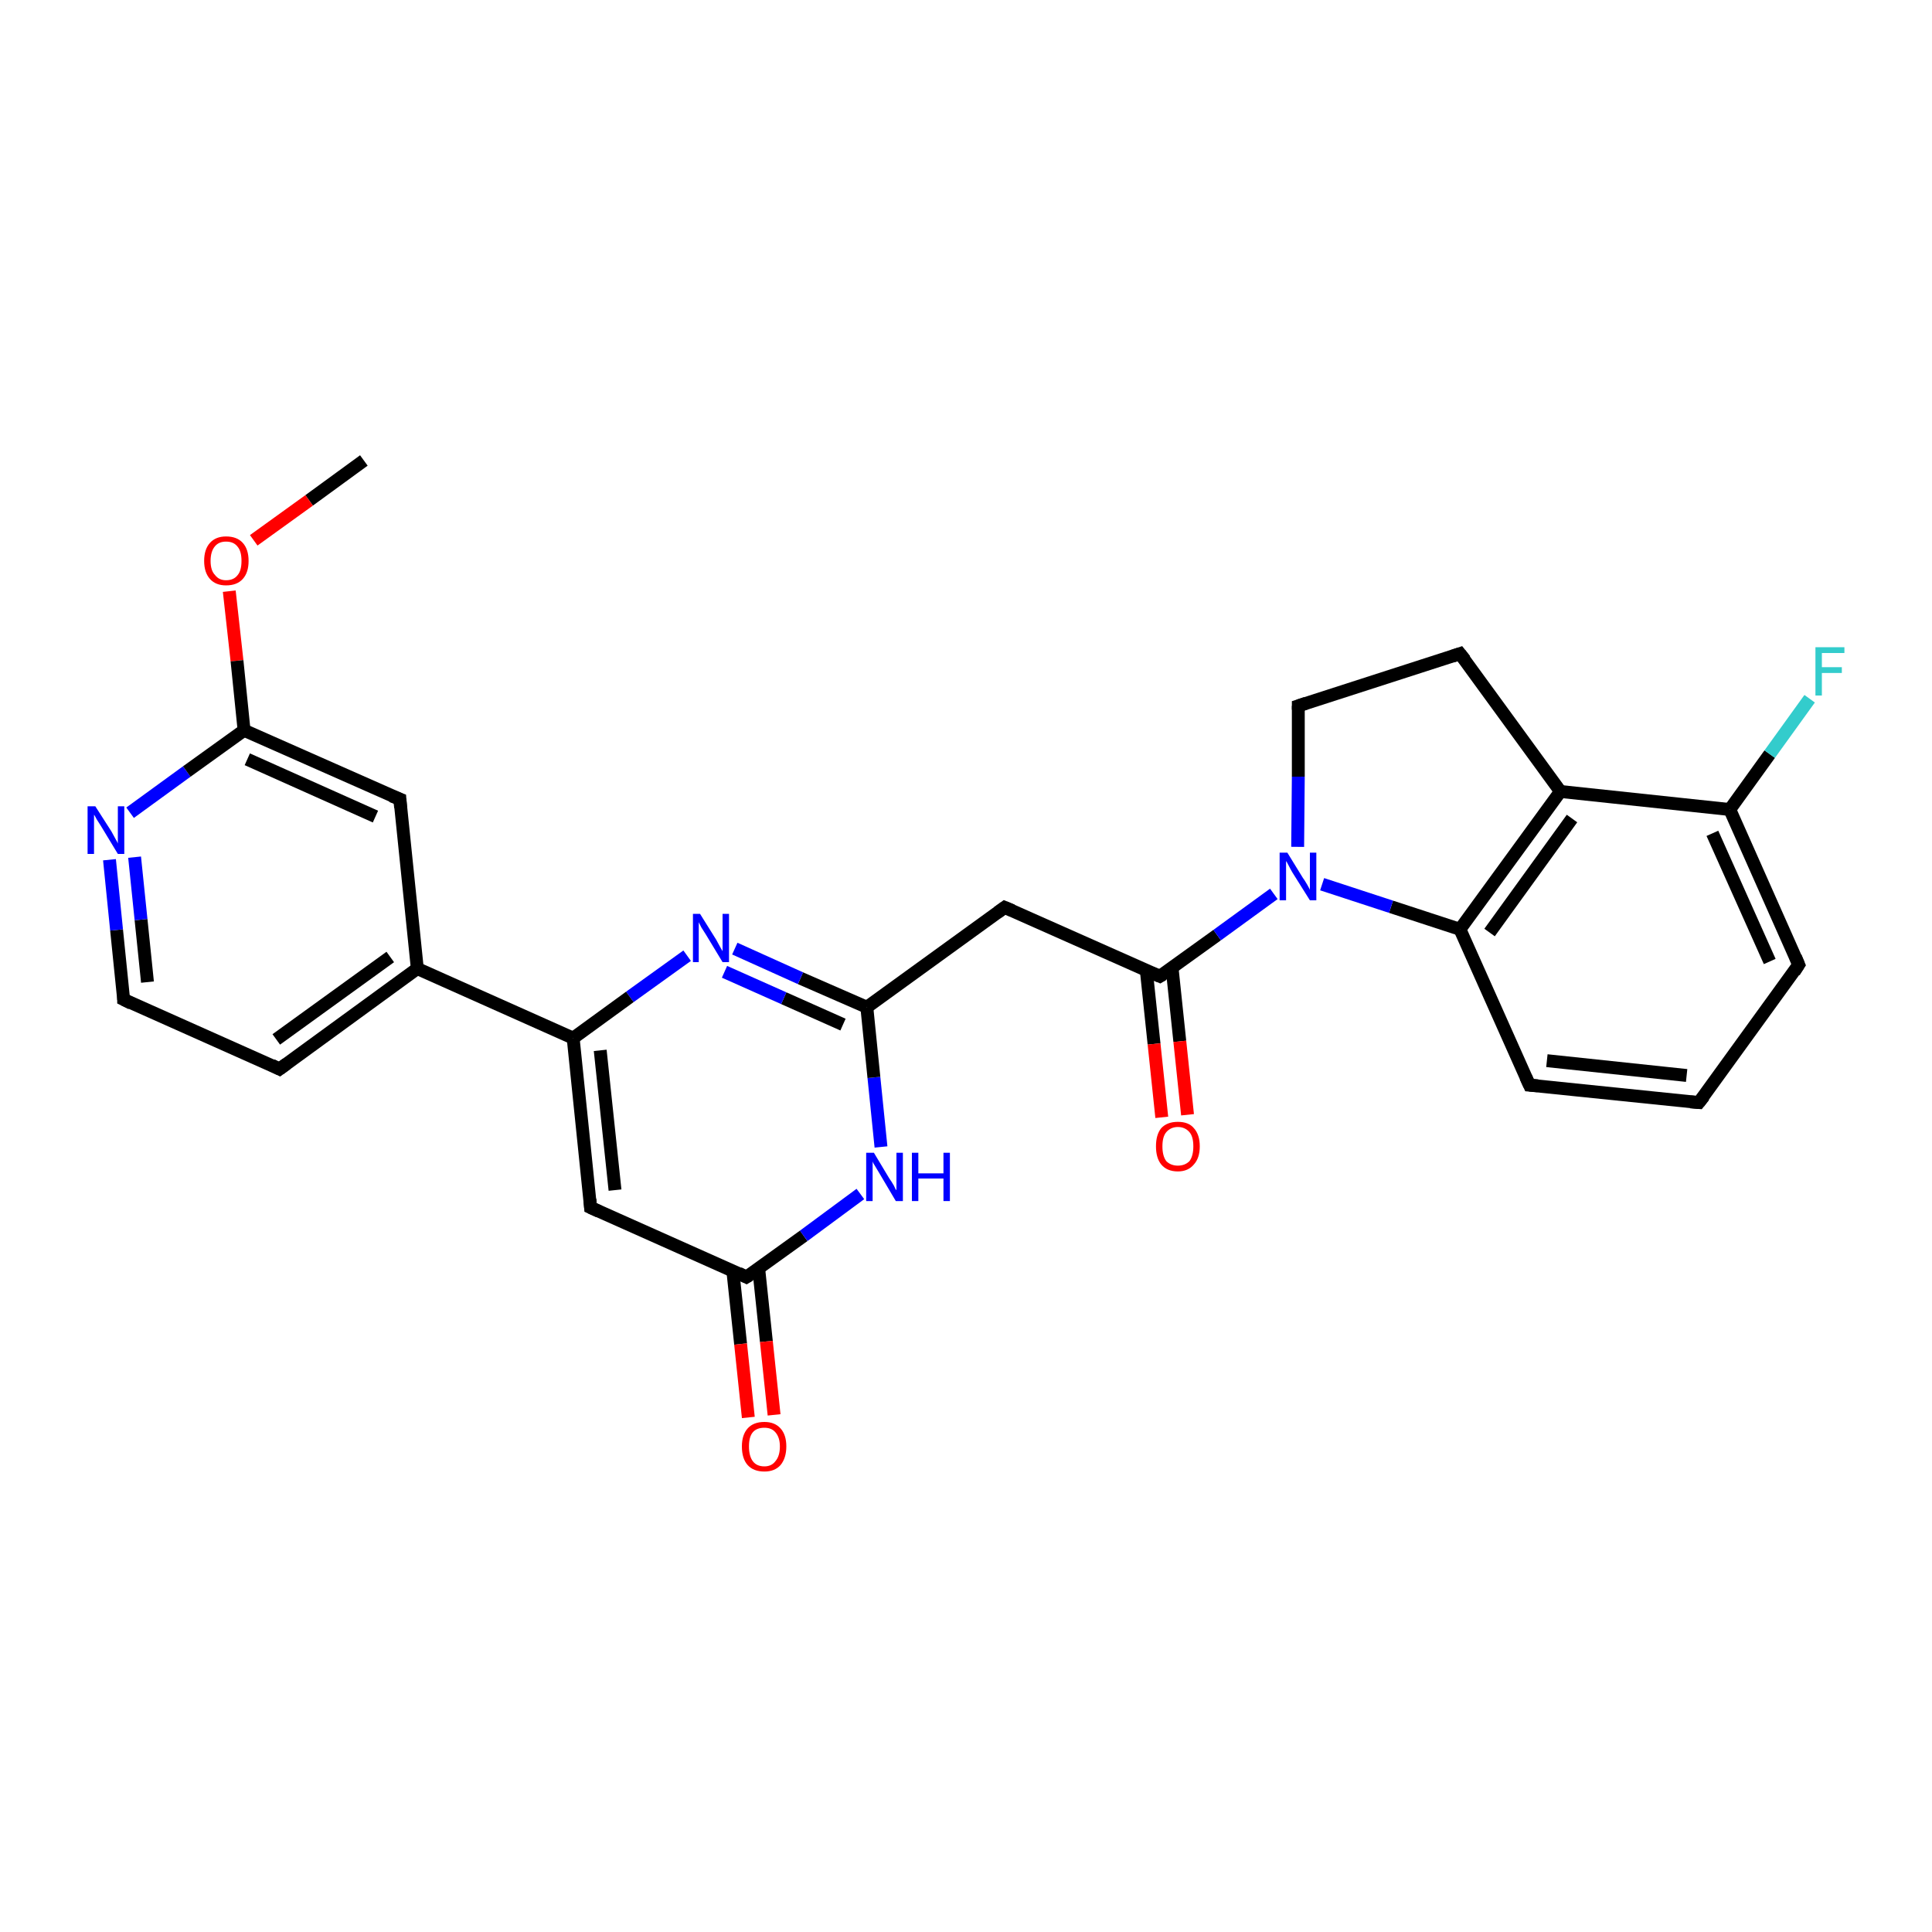 <?xml version='1.0' encoding='iso-8859-1'?>
<svg version='1.1' baseProfile='full'
              xmlns='http://www.w3.org/2000/svg'
                      xmlns:rdkit='http://www.rdkit.org/xml'
                      xmlns:xlink='http://www.w3.org/1999/xlink'
                  xml:space='preserve'
width='300px' height='300px' viewBox='0 0 300 300'>
<!-- END OF HEADER -->
<rect style='opacity:1.0;fill:#FFFFFF;stroke:none' width='300.0' height='300.0' x='0.0' y='0.0'> </rect>
<path class='bond-0 atom-0 atom-1' d='M 56.5,71.5 L 48.0,77.7' style='fill:none;fill-rule:evenodd;stroke:#000000;stroke-width:2.0px;stroke-linecap:butt;stroke-linejoin:miter;stroke-opacity:1' />
<path class='bond-0 atom-0 atom-1' d='M 48.0,77.7 L 39.4,83.9' style='fill:none;fill-rule:evenodd;stroke:#FF0000;stroke-width:2.0px;stroke-linecap:butt;stroke-linejoin:miter;stroke-opacity:1' />
<path class='bond-1 atom-1 atom-2' d='M 35.6,91.8 L 36.8,102.6' style='fill:none;fill-rule:evenodd;stroke:#FF0000;stroke-width:2.0px;stroke-linecap:butt;stroke-linejoin:miter;stroke-opacity:1' />
<path class='bond-1 atom-1 atom-2' d='M 36.8,102.6 L 37.9,113.4' style='fill:none;fill-rule:evenodd;stroke:#000000;stroke-width:2.0px;stroke-linecap:butt;stroke-linejoin:miter;stroke-opacity:1' />
<path class='bond-2 atom-2 atom-3' d='M 37.9,113.4 L 62.1,124.1' style='fill:none;fill-rule:evenodd;stroke:#000000;stroke-width:2.0px;stroke-linecap:butt;stroke-linejoin:miter;stroke-opacity:1' />
<path class='bond-2 atom-2 atom-3' d='M 38.4,117.9 L 58.3,126.8' style='fill:none;fill-rule:evenodd;stroke:#000000;stroke-width:2.0px;stroke-linecap:butt;stroke-linejoin:miter;stroke-opacity:1' />
<path class='bond-3 atom-3 atom-4' d='M 62.1,124.1 L 64.8,150.4' style='fill:none;fill-rule:evenodd;stroke:#000000;stroke-width:2.0px;stroke-linecap:butt;stroke-linejoin:miter;stroke-opacity:1' />
<path class='bond-4 atom-4 atom-5' d='M 64.8,150.4 L 43.4,166.0' style='fill:none;fill-rule:evenodd;stroke:#000000;stroke-width:2.0px;stroke-linecap:butt;stroke-linejoin:miter;stroke-opacity:1' />
<path class='bond-4 atom-4 atom-5' d='M 60.6,148.6 L 42.9,161.4' style='fill:none;fill-rule:evenodd;stroke:#000000;stroke-width:2.0px;stroke-linecap:butt;stroke-linejoin:miter;stroke-opacity:1' />
<path class='bond-5 atom-5 atom-6' d='M 43.4,166.0 L 19.2,155.2' style='fill:none;fill-rule:evenodd;stroke:#000000;stroke-width:2.0px;stroke-linecap:butt;stroke-linejoin:miter;stroke-opacity:1' />
<path class='bond-6 atom-6 atom-7' d='M 19.2,155.2 L 18.1,144.4' style='fill:none;fill-rule:evenodd;stroke:#000000;stroke-width:2.0px;stroke-linecap:butt;stroke-linejoin:miter;stroke-opacity:1' />
<path class='bond-6 atom-6 atom-7' d='M 18.1,144.4 L 17.0,133.5' style='fill:none;fill-rule:evenodd;stroke:#0000FF;stroke-width:2.0px;stroke-linecap:butt;stroke-linejoin:miter;stroke-opacity:1' />
<path class='bond-6 atom-6 atom-7' d='M 22.9,152.5 L 21.9,142.8' style='fill:none;fill-rule:evenodd;stroke:#000000;stroke-width:2.0px;stroke-linecap:butt;stroke-linejoin:miter;stroke-opacity:1' />
<path class='bond-6 atom-6 atom-7' d='M 21.9,142.8 L 20.9,133.1' style='fill:none;fill-rule:evenodd;stroke:#0000FF;stroke-width:2.0px;stroke-linecap:butt;stroke-linejoin:miter;stroke-opacity:1' />
<path class='bond-7 atom-4 atom-8' d='M 64.8,150.4 L 89.0,161.2' style='fill:none;fill-rule:evenodd;stroke:#000000;stroke-width:2.0px;stroke-linecap:butt;stroke-linejoin:miter;stroke-opacity:1' />
<path class='bond-8 atom-8 atom-9' d='M 89.0,161.2 L 91.7,187.5' style='fill:none;fill-rule:evenodd;stroke:#000000;stroke-width:2.0px;stroke-linecap:butt;stroke-linejoin:miter;stroke-opacity:1' />
<path class='bond-8 atom-8 atom-9' d='M 93.2,163.1 L 95.5,184.8' style='fill:none;fill-rule:evenodd;stroke:#000000;stroke-width:2.0px;stroke-linecap:butt;stroke-linejoin:miter;stroke-opacity:1' />
<path class='bond-9 atom-9 atom-10' d='M 91.7,187.5 L 115.9,198.3' style='fill:none;fill-rule:evenodd;stroke:#000000;stroke-width:2.0px;stroke-linecap:butt;stroke-linejoin:miter;stroke-opacity:1' />
<path class='bond-10 atom-10 atom-11' d='M 113.8,197.4 L 115.0,208.7' style='fill:none;fill-rule:evenodd;stroke:#000000;stroke-width:2.0px;stroke-linecap:butt;stroke-linejoin:miter;stroke-opacity:1' />
<path class='bond-10 atom-10 atom-11' d='M 115.0,208.7 L 116.2,220.1' style='fill:none;fill-rule:evenodd;stroke:#FF0000;stroke-width:2.0px;stroke-linecap:butt;stroke-linejoin:miter;stroke-opacity:1' />
<path class='bond-10 atom-10 atom-11' d='M 117.8,196.9 L 119.0,208.3' style='fill:none;fill-rule:evenodd;stroke:#000000;stroke-width:2.0px;stroke-linecap:butt;stroke-linejoin:miter;stroke-opacity:1' />
<path class='bond-10 atom-10 atom-11' d='M 119.0,208.3 L 120.2,219.7' style='fill:none;fill-rule:evenodd;stroke:#FF0000;stroke-width:2.0px;stroke-linecap:butt;stroke-linejoin:miter;stroke-opacity:1' />
<path class='bond-11 atom-10 atom-12' d='M 115.9,198.3 L 124.8,191.9' style='fill:none;fill-rule:evenodd;stroke:#000000;stroke-width:2.0px;stroke-linecap:butt;stroke-linejoin:miter;stroke-opacity:1' />
<path class='bond-11 atom-10 atom-12' d='M 124.8,191.9 L 133.6,185.4' style='fill:none;fill-rule:evenodd;stroke:#0000FF;stroke-width:2.0px;stroke-linecap:butt;stroke-linejoin:miter;stroke-opacity:1' />
<path class='bond-12 atom-12 atom-13' d='M 136.8,178.1 L 135.7,167.3' style='fill:none;fill-rule:evenodd;stroke:#0000FF;stroke-width:2.0px;stroke-linecap:butt;stroke-linejoin:miter;stroke-opacity:1' />
<path class='bond-12 atom-12 atom-13' d='M 135.7,167.3 L 134.6,156.4' style='fill:none;fill-rule:evenodd;stroke:#000000;stroke-width:2.0px;stroke-linecap:butt;stroke-linejoin:miter;stroke-opacity:1' />
<path class='bond-13 atom-13 atom-14' d='M 134.6,156.4 L 156.0,140.9' style='fill:none;fill-rule:evenodd;stroke:#000000;stroke-width:2.0px;stroke-linecap:butt;stroke-linejoin:miter;stroke-opacity:1' />
<path class='bond-14 atom-14 atom-15' d='M 156.0,140.9 L 180.1,151.6' style='fill:none;fill-rule:evenodd;stroke:#000000;stroke-width:2.0px;stroke-linecap:butt;stroke-linejoin:miter;stroke-opacity:1' />
<path class='bond-15 atom-15 atom-16' d='M 178.0,150.7 L 179.2,162.1' style='fill:none;fill-rule:evenodd;stroke:#000000;stroke-width:2.0px;stroke-linecap:butt;stroke-linejoin:miter;stroke-opacity:1' />
<path class='bond-15 atom-15 atom-16' d='M 179.2,162.1 L 180.4,173.5' style='fill:none;fill-rule:evenodd;stroke:#FF0000;stroke-width:2.0px;stroke-linecap:butt;stroke-linejoin:miter;stroke-opacity:1' />
<path class='bond-15 atom-15 atom-16' d='M 182.0,150.3 L 183.2,161.7' style='fill:none;fill-rule:evenodd;stroke:#000000;stroke-width:2.0px;stroke-linecap:butt;stroke-linejoin:miter;stroke-opacity:1' />
<path class='bond-15 atom-15 atom-16' d='M 183.2,161.7 L 184.4,173.1' style='fill:none;fill-rule:evenodd;stroke:#FF0000;stroke-width:2.0px;stroke-linecap:butt;stroke-linejoin:miter;stroke-opacity:1' />
<path class='bond-16 atom-15 atom-17' d='M 180.1,151.6 L 189.0,145.2' style='fill:none;fill-rule:evenodd;stroke:#000000;stroke-width:2.0px;stroke-linecap:butt;stroke-linejoin:miter;stroke-opacity:1' />
<path class='bond-16 atom-15 atom-17' d='M 189.0,145.2 L 197.8,138.8' style='fill:none;fill-rule:evenodd;stroke:#0000FF;stroke-width:2.0px;stroke-linecap:butt;stroke-linejoin:miter;stroke-opacity:1' />
<path class='bond-17 atom-17 atom-18' d='M 201.5,131.5 L 201.6,120.6' style='fill:none;fill-rule:evenodd;stroke:#0000FF;stroke-width:2.0px;stroke-linecap:butt;stroke-linejoin:miter;stroke-opacity:1' />
<path class='bond-17 atom-17 atom-18' d='M 201.6,120.6 L 201.6,109.6' style='fill:none;fill-rule:evenodd;stroke:#000000;stroke-width:2.0px;stroke-linecap:butt;stroke-linejoin:miter;stroke-opacity:1' />
<path class='bond-18 atom-18 atom-19' d='M 201.6,109.6 L 226.7,101.5' style='fill:none;fill-rule:evenodd;stroke:#000000;stroke-width:2.0px;stroke-linecap:butt;stroke-linejoin:miter;stroke-opacity:1' />
<path class='bond-19 atom-19 atom-20' d='M 226.7,101.5 L 242.3,122.9' style='fill:none;fill-rule:evenodd;stroke:#000000;stroke-width:2.0px;stroke-linecap:butt;stroke-linejoin:miter;stroke-opacity:1' />
<path class='bond-20 atom-20 atom-21' d='M 242.3,122.9 L 226.7,144.3' style='fill:none;fill-rule:evenodd;stroke:#000000;stroke-width:2.0px;stroke-linecap:butt;stroke-linejoin:miter;stroke-opacity:1' />
<path class='bond-20 atom-20 atom-21' d='M 244.1,127.1 L 231.3,144.8' style='fill:none;fill-rule:evenodd;stroke:#000000;stroke-width:2.0px;stroke-linecap:butt;stroke-linejoin:miter;stroke-opacity:1' />
<path class='bond-21 atom-21 atom-22' d='M 226.7,144.3 L 237.5,168.5' style='fill:none;fill-rule:evenodd;stroke:#000000;stroke-width:2.0px;stroke-linecap:butt;stroke-linejoin:miter;stroke-opacity:1' />
<path class='bond-22 atom-22 atom-23' d='M 237.5,168.5 L 263.8,171.2' style='fill:none;fill-rule:evenodd;stroke:#000000;stroke-width:2.0px;stroke-linecap:butt;stroke-linejoin:miter;stroke-opacity:1' />
<path class='bond-22 atom-22 atom-23' d='M 240.2,164.7 L 261.9,167.0' style='fill:none;fill-rule:evenodd;stroke:#000000;stroke-width:2.0px;stroke-linecap:butt;stroke-linejoin:miter;stroke-opacity:1' />
<path class='bond-23 atom-23 atom-24' d='M 263.8,171.2 L 279.3,149.8' style='fill:none;fill-rule:evenodd;stroke:#000000;stroke-width:2.0px;stroke-linecap:butt;stroke-linejoin:miter;stroke-opacity:1' />
<path class='bond-24 atom-24 atom-25' d='M 279.3,149.8 L 268.6,125.7' style='fill:none;fill-rule:evenodd;stroke:#000000;stroke-width:2.0px;stroke-linecap:butt;stroke-linejoin:miter;stroke-opacity:1' />
<path class='bond-24 atom-24 atom-25' d='M 274.8,149.3 L 265.9,129.4' style='fill:none;fill-rule:evenodd;stroke:#000000;stroke-width:2.0px;stroke-linecap:butt;stroke-linejoin:miter;stroke-opacity:1' />
<path class='bond-25 atom-25 atom-26' d='M 268.6,125.7 L 274.8,117.1' style='fill:none;fill-rule:evenodd;stroke:#000000;stroke-width:2.0px;stroke-linecap:butt;stroke-linejoin:miter;stroke-opacity:1' />
<path class='bond-25 atom-25 atom-26' d='M 274.8,117.1 L 281.0,108.5' style='fill:none;fill-rule:evenodd;stroke:#33CCCC;stroke-width:2.0px;stroke-linecap:butt;stroke-linejoin:miter;stroke-opacity:1' />
<path class='bond-26 atom-13 atom-27' d='M 134.6,156.4 L 124.3,151.9' style='fill:none;fill-rule:evenodd;stroke:#000000;stroke-width:2.0px;stroke-linecap:butt;stroke-linejoin:miter;stroke-opacity:1' />
<path class='bond-26 atom-13 atom-27' d='M 124.3,151.9 L 114.1,147.3' style='fill:none;fill-rule:evenodd;stroke:#0000FF;stroke-width:2.0px;stroke-linecap:butt;stroke-linejoin:miter;stroke-opacity:1' />
<path class='bond-26 atom-13 atom-27' d='M 130.9,159.1 L 121.7,155.0' style='fill:none;fill-rule:evenodd;stroke:#000000;stroke-width:2.0px;stroke-linecap:butt;stroke-linejoin:miter;stroke-opacity:1' />
<path class='bond-26 atom-13 atom-27' d='M 121.7,155.0 L 112.5,150.9' style='fill:none;fill-rule:evenodd;stroke:#0000FF;stroke-width:2.0px;stroke-linecap:butt;stroke-linejoin:miter;stroke-opacity:1' />
<path class='bond-27 atom-7 atom-2' d='M 20.2,126.2 L 29.0,119.8' style='fill:none;fill-rule:evenodd;stroke:#0000FF;stroke-width:2.0px;stroke-linecap:butt;stroke-linejoin:miter;stroke-opacity:1' />
<path class='bond-27 atom-7 atom-2' d='M 29.0,119.8 L 37.9,113.4' style='fill:none;fill-rule:evenodd;stroke:#000000;stroke-width:2.0px;stroke-linecap:butt;stroke-linejoin:miter;stroke-opacity:1' />
<path class='bond-28 atom-27 atom-8' d='M 106.7,148.4 L 97.8,154.8' style='fill:none;fill-rule:evenodd;stroke:#0000FF;stroke-width:2.0px;stroke-linecap:butt;stroke-linejoin:miter;stroke-opacity:1' />
<path class='bond-28 atom-27 atom-8' d='M 97.8,154.8 L 89.0,161.2' style='fill:none;fill-rule:evenodd;stroke:#000000;stroke-width:2.0px;stroke-linecap:butt;stroke-linejoin:miter;stroke-opacity:1' />
<path class='bond-29 atom-21 atom-17' d='M 226.7,144.3 L 216.0,140.8' style='fill:none;fill-rule:evenodd;stroke:#000000;stroke-width:2.0px;stroke-linecap:butt;stroke-linejoin:miter;stroke-opacity:1' />
<path class='bond-29 atom-21 atom-17' d='M 216.0,140.8 L 205.3,137.3' style='fill:none;fill-rule:evenodd;stroke:#0000FF;stroke-width:2.0px;stroke-linecap:butt;stroke-linejoin:miter;stroke-opacity:1' />
<path class='bond-30 atom-25 atom-20' d='M 268.6,125.7 L 242.3,122.9' style='fill:none;fill-rule:evenodd;stroke:#000000;stroke-width:2.0px;stroke-linecap:butt;stroke-linejoin:miter;stroke-opacity:1' />
<path d='M 60.8,123.6 L 62.1,124.1 L 62.2,125.4' style='fill:none;stroke:#000000;stroke-width:2.0px;stroke-linecap:butt;stroke-linejoin:miter;stroke-opacity:1;' />
<path d='M 44.5,165.2 L 43.4,166.0 L 42.2,165.4' style='fill:none;stroke:#000000;stroke-width:2.0px;stroke-linecap:butt;stroke-linejoin:miter;stroke-opacity:1;' />
<path d='M 20.4,155.8 L 19.2,155.2 L 19.2,154.7' style='fill:none;stroke:#000000;stroke-width:2.0px;stroke-linecap:butt;stroke-linejoin:miter;stroke-opacity:1;' />
<path d='M 91.6,186.2 L 91.7,187.5 L 93.0,188.1' style='fill:none;stroke:#000000;stroke-width:2.0px;stroke-linecap:butt;stroke-linejoin:miter;stroke-opacity:1;' />
<path d='M 114.7,197.7 L 115.9,198.3 L 116.4,198.0' style='fill:none;stroke:#000000;stroke-width:2.0px;stroke-linecap:butt;stroke-linejoin:miter;stroke-opacity:1;' />
<path d='M 154.9,141.7 L 156.0,140.9 L 157.2,141.4' style='fill:none;stroke:#000000;stroke-width:2.0px;stroke-linecap:butt;stroke-linejoin:miter;stroke-opacity:1;' />
<path d='M 178.9,151.1 L 180.1,151.6 L 180.6,151.3' style='fill:none;stroke:#000000;stroke-width:2.0px;stroke-linecap:butt;stroke-linejoin:miter;stroke-opacity:1;' />
<path d='M 201.6,110.2 L 201.6,109.6 L 202.8,109.2' style='fill:none;stroke:#000000;stroke-width:2.0px;stroke-linecap:butt;stroke-linejoin:miter;stroke-opacity:1;' />
<path d='M 225.5,101.9 L 226.7,101.5 L 227.5,102.5' style='fill:none;stroke:#000000;stroke-width:2.0px;stroke-linecap:butt;stroke-linejoin:miter;stroke-opacity:1;' />
<path d='M 236.9,167.2 L 237.5,168.5 L 238.8,168.6' style='fill:none;stroke:#000000;stroke-width:2.0px;stroke-linecap:butt;stroke-linejoin:miter;stroke-opacity:1;' />
<path d='M 262.5,171.1 L 263.8,171.2 L 264.6,170.2' style='fill:none;stroke:#000000;stroke-width:2.0px;stroke-linecap:butt;stroke-linejoin:miter;stroke-opacity:1;' />
<path d='M 278.6,150.9 L 279.3,149.8 L 278.8,148.6' style='fill:none;stroke:#000000;stroke-width:2.0px;stroke-linecap:butt;stroke-linejoin:miter;stroke-opacity:1;' />
<path class='atom-1' d='M 31.7 87.1
Q 31.7 85.3, 32.6 84.3
Q 33.5 83.3, 35.1 83.3
Q 36.8 83.3, 37.7 84.3
Q 38.6 85.3, 38.6 87.1
Q 38.6 88.9, 37.7 89.9
Q 36.8 90.9, 35.1 90.9
Q 33.5 90.9, 32.6 89.9
Q 31.7 88.9, 31.7 87.1
M 35.1 90.1
Q 36.3 90.1, 36.9 89.3
Q 37.5 88.6, 37.5 87.1
Q 37.5 85.6, 36.9 84.9
Q 36.3 84.1, 35.1 84.1
Q 34.0 84.1, 33.4 84.8
Q 32.7 85.6, 32.7 87.1
Q 32.7 88.6, 33.4 89.3
Q 34.0 90.1, 35.1 90.1
' fill='#FF0000'/>
<path class='atom-7' d='M 14.8 125.2
L 17.3 129.1
Q 17.5 129.5, 17.9 130.2
Q 18.3 130.9, 18.3 131.0
L 18.3 125.2
L 19.3 125.2
L 19.3 132.6
L 18.3 132.6
L 15.7 128.3
Q 15.4 127.8, 15.0 127.2
Q 14.7 126.6, 14.6 126.5
L 14.6 132.6
L 13.6 132.6
L 13.6 125.2
L 14.8 125.2
' fill='#0000FF'/>
<path class='atom-11' d='M 115.2 224.6
Q 115.2 222.8, 116.1 221.8
Q 117.0 220.8, 118.7 220.8
Q 120.3 220.8, 121.2 221.8
Q 122.1 222.8, 122.1 224.6
Q 122.1 226.4, 121.2 227.5
Q 120.3 228.5, 118.7 228.5
Q 117.0 228.5, 116.1 227.5
Q 115.2 226.5, 115.2 224.6
M 118.7 227.7
Q 119.8 227.7, 120.4 226.9
Q 121.1 226.1, 121.1 224.6
Q 121.1 223.2, 120.4 222.4
Q 119.8 221.7, 118.7 221.7
Q 117.5 221.7, 116.9 222.4
Q 116.3 223.1, 116.3 224.6
Q 116.3 226.1, 116.9 226.9
Q 117.5 227.7, 118.7 227.7
' fill='#FF0000'/>
<path class='atom-12' d='M 135.7 179.0
L 138.1 183.0
Q 138.4 183.4, 138.8 184.1
Q 139.1 184.8, 139.2 184.8
L 139.2 179.0
L 140.2 179.0
L 140.2 186.5
L 139.1 186.5
L 136.5 182.1
Q 136.2 181.6, 135.9 181.1
Q 135.5 180.5, 135.5 180.3
L 135.5 186.5
L 134.5 186.5
L 134.5 179.0
L 135.7 179.0
' fill='#0000FF'/>
<path class='atom-12' d='M 141.6 179.0
L 142.6 179.0
L 142.6 182.2
L 146.5 182.2
L 146.5 179.0
L 147.5 179.0
L 147.5 186.5
L 146.5 186.5
L 146.5 183.0
L 142.6 183.0
L 142.6 186.5
L 141.6 186.5
L 141.6 179.0
' fill='#0000FF'/>
<path class='atom-16' d='M 179.5 178.0
Q 179.5 176.2, 180.3 175.2
Q 181.2 174.2, 182.9 174.2
Q 184.6 174.2, 185.4 175.2
Q 186.3 176.2, 186.3 178.0
Q 186.3 179.8, 185.4 180.8
Q 184.5 181.9, 182.9 181.9
Q 181.2 181.9, 180.3 180.8
Q 179.5 179.8, 179.5 178.0
M 182.9 181.0
Q 184.0 181.0, 184.7 180.3
Q 185.3 179.5, 185.3 178.0
Q 185.3 176.5, 184.7 175.8
Q 184.0 175.0, 182.9 175.0
Q 181.8 175.0, 181.1 175.8
Q 180.5 176.5, 180.5 178.0
Q 180.5 179.5, 181.1 180.3
Q 181.8 181.0, 182.9 181.0
' fill='#FF0000'/>
<path class='atom-17' d='M 199.9 132.4
L 202.3 136.3
Q 202.6 136.7, 203.0 137.4
Q 203.4 138.1, 203.4 138.2
L 203.4 132.4
L 204.4 132.4
L 204.4 139.8
L 203.4 139.8
L 200.7 135.5
Q 200.4 135.0, 200.1 134.4
Q 199.8 133.8, 199.7 133.7
L 199.7 139.8
L 198.7 139.8
L 198.7 132.4
L 199.9 132.4
' fill='#0000FF'/>
<path class='atom-26' d='M 281.9 100.5
L 286.4 100.5
L 286.4 101.4
L 282.9 101.4
L 282.9 103.6
L 286.0 103.6
L 286.0 104.5
L 282.9 104.5
L 282.9 108.0
L 281.9 108.0
L 281.9 100.5
' fill='#33CCCC'/>
<path class='atom-27' d='M 108.7 141.9
L 111.2 145.9
Q 111.4 146.3, 111.8 147.0
Q 112.2 147.7, 112.2 147.7
L 112.2 141.9
L 113.2 141.9
L 113.2 149.4
L 112.2 149.4
L 109.6 145.1
Q 109.3 144.6, 108.9 144.0
Q 108.6 143.4, 108.5 143.2
L 108.5 149.4
L 107.6 149.4
L 107.6 141.9
L 108.7 141.9
' fill='#0000FF'/>
</svg>
